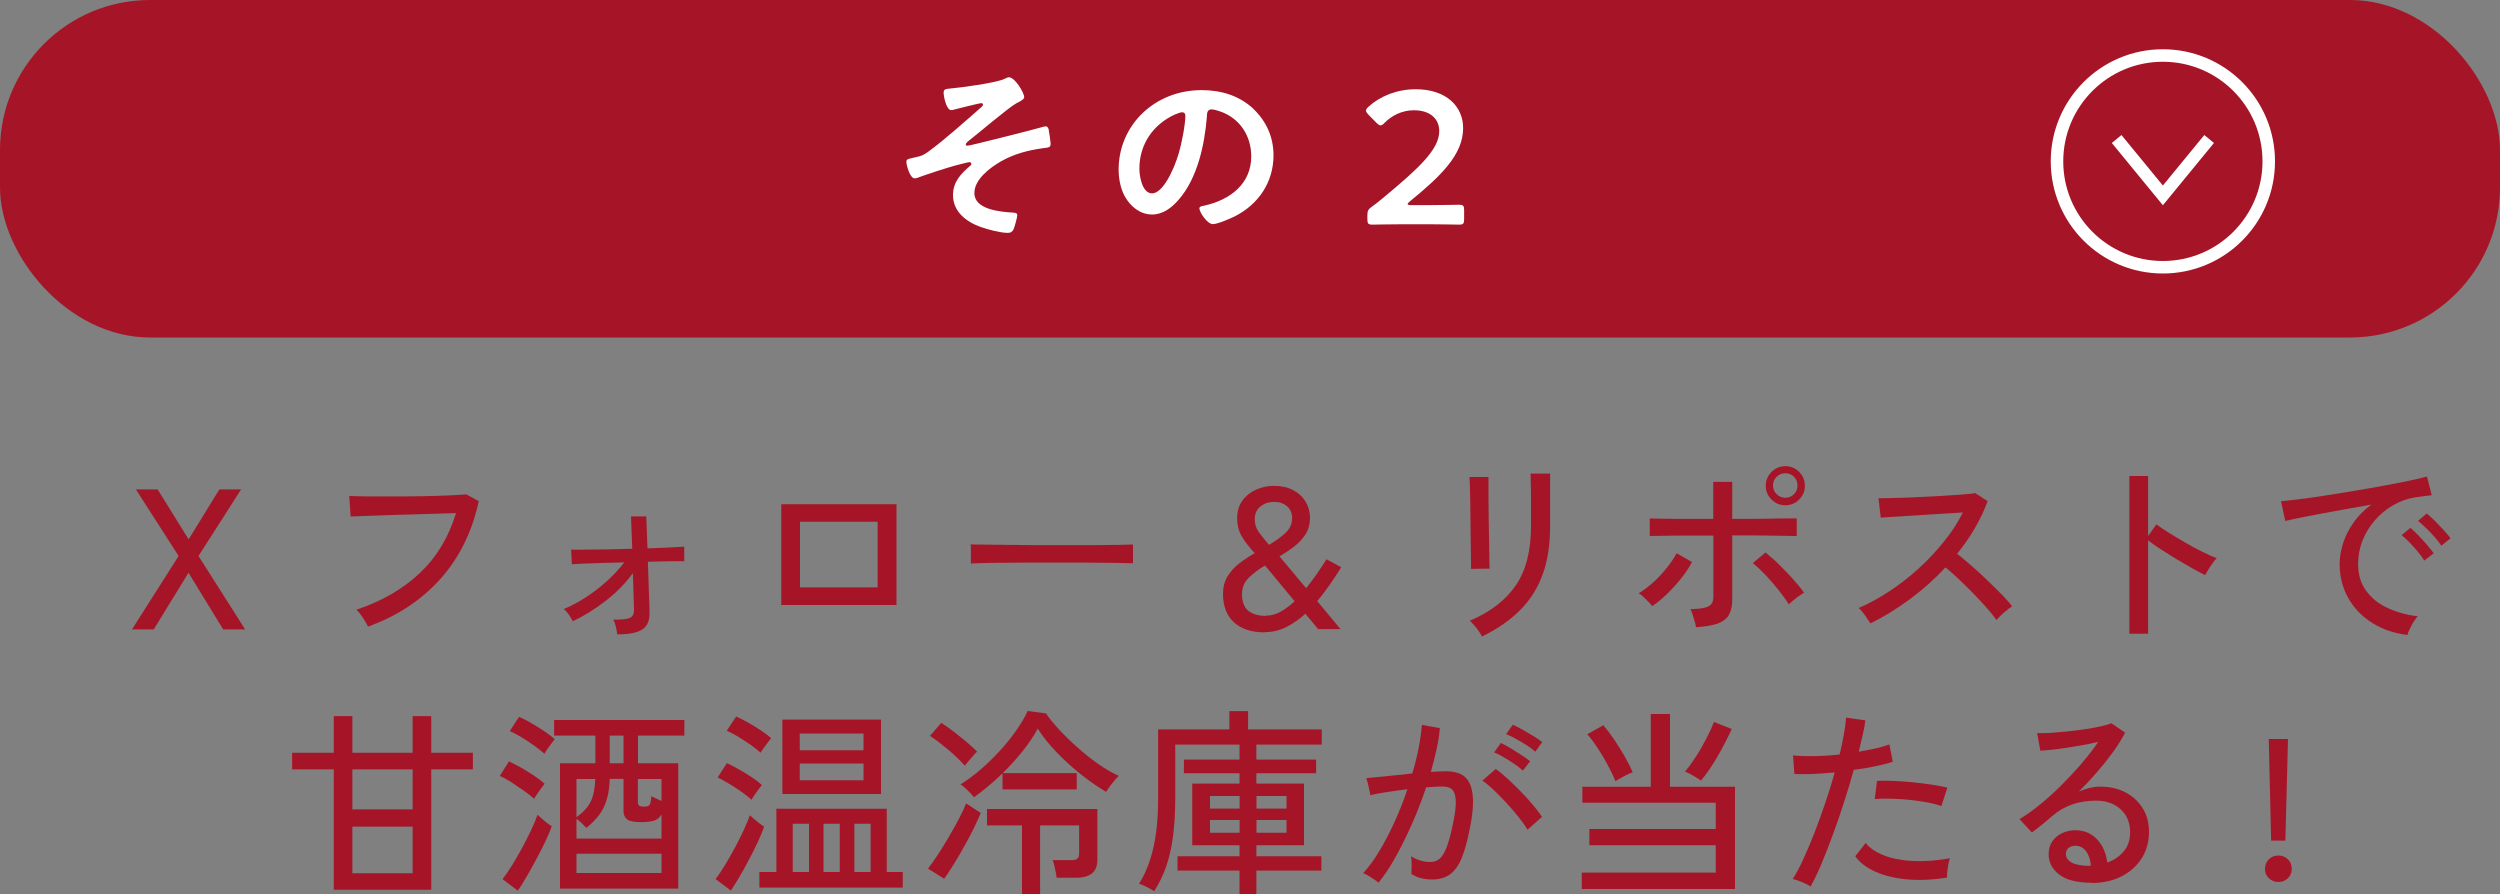 <?xml version="1.0" encoding="UTF-8"?>
<svg id="_レイヤー_2" data-name="レイヤー 2" xmlns="http://www.w3.org/2000/svg" viewBox="0 0 200 71.55">
  <rect x="0" y="0" width="200" height="71.55" fill="#808080" stroke="none"/>
  <defs>
    <style>
      .cls-1 {
        fill: #a61527;
      }

      .cls-2 {
        fill: none;
        stroke: #fff;
        stroke-miterlimit: 10;
      }

      .cls-3 {
        fill: #fff;
      }
    </style>
  </defs>
  <g id="_レイヤー_1-2" data-name="レイヤー 1">
    <rect class="cls-1" x="0" y="0" width="200" height="27" rx="12" ry="12"/>
    <g>
      <path class="cls-3" d="M81.94,7.75c0,.21-.32.35-.66.53-.59.32-3.09,2.45-3.84,3.03-.06.06-.18.15-.18.24,0,.06.06.11.14.11.19,0,5.52-1.35,6.08-1.52.06-.02.13-.03.19-.03.13,0,.19.14.22.23.03.14.16,1.03.16,1.17,0,.29-.16.29-.64.35-1.2.17-2.26.45-3.3,1.03-.91.52-2.16,1.45-2.16,2.56,0,1.32,2.08,1.5,3.11,1.56.16.02.32.02.32.21,0,.18-.21.92-.29,1.11-.1.21-.22.3-.48.3-.56,0-1.6-.27-2.15-.47-1.18-.42-2.22-1.24-2.22-2.55,0-1.05.62-1.71,1.39-2.36.05-.03.08-.09.08-.14,0-.11-.11-.14-.16-.14-.11,0-.94.23-1.12.27-.66.18-2.19.67-2.83.91-.11.05-.3.12-.43.12-.37,0-.66-1.05-.66-1.33,0-.23.21-.24.74-.36.5-.11.62-.17,1.02-.45,1.34-.98,2.99-2.47,4.26-3.58.05-.05.11-.11.11-.18s-.06-.12-.14-.12c-.13,0-1.79.42-2.03.48-.11.03-.26.08-.37.08-.4,0-.61-1.11-.61-1.39s.16-.3.45-.33c.91-.08,3.65-.44,4.4-.77.1-.05.27-.14.37-.14.48,0,1.22,1.23,1.22,1.58Z"/>
      <path class="cls-3" d="M100.26,8.7c1.07,1.02,1.62,2.29,1.62,3.73,0,2.11-1.17,3.91-3.12,4.89-.37.18-1.36.61-1.74.61-.42,0-1.07-.94-1.07-1.27,0-.15.24-.18.4-.21,2.1-.47,3.75-1.77,3.75-3.94,0-1.62-.9-3.08-2.56-3.62-.14-.05-.46-.14-.61-.14-.37,0-.37.33-.38.59-.18,2.21-.74,4.91-2.27,6.65-.53.61-1.23,1.17-2.11,1.17-.98,0-1.75-.67-2.18-1.44-.35-.62-.5-1.44-.5-2.15,0-3.55,2.87-6.36,6.64-6.36,1.57,0,3.01.44,4.15,1.5ZM94.03,9.14c-1.82.82-2.88,2.44-2.88,4.36,0,.56.21,1.97,1.02,1.97s1.7-1.73,2.15-3.27c.21-.73.51-2.23.51-2.95,0-.15-.08-.27-.26-.27-.13,0-.42.11-.54.17Z"/>
      <path class="cls-3" d="M114.3,16.41c.82,0,2.32-.03,2.43-.03.34,0,.4.09.4.44v.71c0,.35-.06.44-.4.44-.11,0-1.62-.03-2.43-.03h-2.08c-.82,0-2.32.03-2.43.03-.34,0-.4-.09-.4-.44v-.27c0-.39.05-.5.38-.74.29-.2.54-.41.82-.64,2.88-2.39,4.55-3.91,4.55-5.39,0-.98-.72-1.67-2.03-1.67-.96,0-1.79.44-2.34,1-.14.15-.24.21-.34.21-.08,0-.18-.08-.32-.21l-.64-.65c-.13-.14-.19-.23-.19-.32,0-.11.08-.2.22-.33.91-.82,2.24-1.38,3.76-1.38,2.43,0,3.79,1.36,3.79,3.11,0,2.14-1.81,3.85-4.26,5.86-.13.11-.18.17-.18.21,0,.06.1.09.29.09h1.39Z"/>
    </g>
    <g>
      <circle class="cls-2" cx="173.03" cy="12.91" r="8.47"/>
      <polyline class="cls-2" points="176.73 11.12 173.03 15.63 169.33 11.12"/>
    </g>
    <g>
      <path class="cls-1" d="M10.56,50.35l3.73-5.87-3.42-5.33h1.74l2.48,4,2.46-4h1.74l-3.41,5.33,3.73,5.87h-1.76l-2.77-4.53-2.78,4.53h-1.74Z"/>
      <path class="cls-1" d="M29.43,50.11c-.04-.1-.12-.23-.22-.41-.11-.18-.22-.35-.35-.53-.13-.18-.25-.31-.35-.39,2.05-.69,3.74-1.67,5.08-2.94,1.34-1.26,2.3-2.86,2.89-4.79-.47.01-1.02.03-1.66.05-.64.02-1.3.04-1.99.06-.69.02-1.35.03-1.99.06-.64.02-1.21.04-1.7.06-.49.02-.85.03-1.09.04l-.11-1.65c.28.02.66.03,1.15.04.49,0,1.05,0,1.67,0s1.26,0,1.92,0c.66,0,1.29-.02,1.9-.03.61-.02,1.16-.04,1.64-.06.48-.03.84-.05,1.09-.07l.99.54c-.53,2.47-1.57,4.56-3.1,6.26-1.54,1.7-3.46,2.95-5.76,3.78Z"/>
      <path class="cls-1" d="M49.38,50.74c-.02-.17-.06-.37-.11-.59-.05-.22-.12-.42-.21-.58.68.01,1.13-.04,1.35-.15.22-.11.32-.33.31-.65,0-.13-.01-.47-.03-1.02-.02-.55-.04-1.19-.06-1.9-.59.81-1.31,1.55-2.18,2.22-.87.67-1.75,1.22-2.63,1.63-.08-.16-.18-.34-.31-.53-.13-.19-.27-.34-.41-.45.55-.22,1.13-.53,1.74-.92.6-.39,1.18-.83,1.72-1.32.54-.49,1-.99,1.38-1.49-.67.01-1.31.03-1.92.05-.61.02-1.12.04-1.53.06-.41.02-.66.03-.74.04l-.06-1.17c.24.01.61.01,1.11,0,.51,0,1.09-.01,1.76-.02.67-.01,1.34-.03,2.02-.05l-.1-2.59h1.22l.1,2.56c.64-.02,1.22-.05,1.75-.07.53-.03.93-.05,1.19-.07v1.17c-.1-.01-.42-.01-.97,0-.55,0-1.2.02-1.94.04.02.6.04,1.18.06,1.76.02.58.03,1.07.05,1.47.02.41.02.66.02.77.03.68-.16,1.15-.58,1.42s-1.08.39-1.98.39Z"/>
      <path class="cls-1" d="M62.5,48.4v-8.06h9.22v8.06h-9.22ZM64,46.99h6.21v-5.25h-6.21v5.25Z"/>
      <path class="cls-1" d="M77.67,45.07v-1.07c0-.2,0-.35-.02-.45.27.01.67.02,1.2.02.53,0,1.15.01,1.86.02.71,0,1.46.01,2.26.02.79,0,1.59,0,2.38,0s1.54,0,2.25,0c.7,0,1.32-.01,1.86-.02.53-.01.93-.02,1.18-.03v.35c0,.19,0,.41,0,.65,0,.24,0,.41,0,.5-.33-.01-.82-.02-1.47-.03-.65-.01-1.4-.02-2.23-.02-.84,0-1.71,0-2.62,0s-1.79,0-2.66,0c-.86,0-1.65.01-2.34.02-.7.01-1.25.03-1.66.05Z"/>
      <path class="cls-1" d="M101.2,50.59c-1.09,0-1.92-.27-2.5-.82-.58-.54-.86-1.3-.86-2.27,0-.53.12-1,.36-1.39.24-.39.55-.74.94-1.04.39-.3.8-.57,1.24-.82-.46-.49-.81-.94-1.05-1.36-.24-.42-.36-.89-.36-1.41,0-.57.14-1.04.42-1.43.28-.39.65-.68,1.1-.88.45-.2.92-.3,1.42-.3.6,0,1.11.11,1.54.34.43.22.76.53,1,.92.23.39.35.82.35,1.3s-.12.94-.35,1.3c-.24.37-.54.7-.9.98s-.77.55-1.19.8l2.13,2.54c.28-.34.55-.7.82-1.09.27-.38.54-.79.81-1.22l1.18.64c-.3.48-.61.95-.93,1.41-.32.46-.65.89-.99,1.3l1.86,2.24h-1.79l-1.02-1.23c-.48.44-.99.79-1.52,1.06-.53.27-1.1.41-1.71.41ZM101.28,49.25c.39,0,.78-.1,1.16-.31s.75-.49,1.13-.84l-2.37-2.86c-.5.3-.93.62-1.3.98-.36.35-.54.78-.54,1.3,0,.62.17,1.06.5,1.34.34.27.81.41,1.42.41ZM101.54,43.58c.5-.3.93-.61,1.29-.94.36-.33.54-.73.54-1.18,0-.41-.14-.73-.41-.96-.27-.23-.61-.35-1.02-.35-.43,0-.79.12-1.1.36-.3.24-.46.58-.46,1.02,0,.38.1.72.31,1.02.21.29.49.64.84,1.05Z"/>
      <path class="cls-1" d="M117.68,45.5c0-.06.01-.28,0-.64,0-.36-.01-.81-.02-1.34,0-.53-.01-1.1-.02-1.69,0-.59-.01-1.15-.02-1.69-.01-.53-.02-.98-.03-1.34-.01-.36-.02-.58-.03-.64h1.52v.66c0,.36,0,.8,0,1.32,0,.52.01,1.07.02,1.65.01.58.02,1.14.03,1.66.01.53.02.98.02,1.34,0,.37.01.6.02.7l-1.52.02ZM118.56,50.93c-.04-.11-.12-.24-.24-.41-.12-.17-.24-.33-.38-.49-.13-.16-.25-.28-.36-.37,1.65-.7,2.88-1.65,3.69-2.84.81-1.19,1.21-2.77,1.21-4.73v-1.36c0-.35,0-.73,0-1.14,0-.41-.01-.77-.02-1.08,0-.31-.01-.52-.02-.62h1.57v4.19c0,1.46-.19,2.74-.58,3.83-.39,1.09-.98,2.05-1.78,2.86-.8.81-1.82,1.53-3.07,2.14Z"/>
      <path class="cls-1" d="M132.18,48.5c-.06-.1-.17-.21-.3-.35-.14-.14-.28-.27-.42-.41-.14-.13-.26-.23-.36-.28.41-.25.8-.55,1.19-.9.39-.36.74-.74,1.06-1.14.32-.4.58-.79.78-1.16l1.23.7c-.22.43-.51.86-.86,1.3-.35.44-.73.86-1.13,1.25-.4.39-.8.72-1.19.98ZM135.68,50.19c-.01-.11-.04-.26-.1-.45-.05-.19-.11-.38-.17-.57-.06-.19-.12-.33-.18-.44.69-.01,1.17-.08,1.44-.22.27-.13.4-.39.4-.78v-4.88h-1.49c-.54,0-1.07,0-1.59,0-.52,0-.96.01-1.32.02-.36,0-.59.01-.69.02v-1.42c.11.01.34.02.7.02.36,0,.8.01,1.3.02.51,0,1.03,0,1.58,0h1.5v-2.96h1.52v2.96c.44,0,.93,0,1.49,0,.55,0,1.1-.01,1.62-.02.53,0,.98-.01,1.35-.02.37,0,.61,0,.7,0v1.42c-.1-.01-.33-.02-.7-.02-.37,0-.82-.01-1.34-.02-.52,0-1.06-.01-1.61-.02-.55,0-1.05,0-1.51,0v5.15c0,.49-.09.89-.26,1.2-.17.31-.47.54-.89.7-.42.15-1.01.25-1.77.3ZM143.12,48.37c-.2-.33-.47-.7-.8-1.12s-.68-.82-1.05-1.22c-.37-.39-.72-.72-1.05-.98l1.02-.85c.34.27.71.59,1.1.98.39.39.77.78,1.13,1.18.36.4.64.75.86,1.06-.11.05-.24.14-.41.26-.17.12-.32.24-.47.36-.15.12-.26.23-.34.31ZM142.82,40.42c-.43,0-.79-.15-1.1-.46-.31-.31-.46-.68-.46-1.1s.16-.81.46-1.11c.31-.3.68-.46,1.1-.46s.81.15,1.11.46c.3.3.46.67.46,1.11s-.15.79-.46,1.1c-.3.31-.67.46-1.11.46ZM142.82,39.82c.28,0,.51-.1.7-.29.19-.19.28-.42.28-.69s-.09-.51-.28-.7c-.19-.19-.42-.28-.7-.28s-.5.09-.69.28c-.19.19-.29.42-.29.7s.1.5.29.69c.19.19.42.29.69.29Z"/>
      <path class="cls-1" d="M149.65,49.89c-.11-.16-.25-.38-.44-.65s-.36-.47-.52-.6c.82-.35,1.64-.8,2.46-1.34s1.61-1.15,2.35-1.83c.75-.68,1.42-1.4,2.03-2.16.61-.76,1.11-1.53,1.5-2.31-.49.03-1.05.07-1.67.1-.62.04-1.25.08-1.89.12-.63.04-1.22.08-1.75.11s-.96.06-1.26.08l-.18-1.55c.26,0,.65,0,1.17-.02.52-.01,1.11-.03,1.75-.06.65-.03,1.29-.06,1.94-.1s1.23-.07,1.74-.11c.52-.04.9-.08,1.14-.12l.99.64c-.27.74-.61,1.46-1.02,2.16-.41.7-.88,1.39-1.42,2.05.36.29.75.61,1.17.98.42.36.83.74,1.23,1.13.41.39.78.76,1.14,1.12.35.36.64.68.86.97-.18.12-.4.29-.65.5-.25.22-.45.42-.6.6-.21-.3-.48-.63-.81-1-.33-.37-.68-.75-1.06-1.14-.38-.39-.77-.77-1.15-1.13-.38-.36-.74-.68-1.06-.94-.88.95-1.85,1.81-2.9,2.58-1.05.77-2.09,1.41-3.12,1.91Z"/>
      <path class="cls-1" d="M170.35,50.72v-12.64h1.5v4.8l.66-.93c.26.19.59.42,1,.67.41.26.85.52,1.32.79.47.27.92.52,1.37.74s.82.39,1.14.51c-.09.07-.19.2-.32.38-.13.18-.25.36-.36.54-.11.18-.19.33-.25.43-.29-.14-.63-.32-1.04-.55-.41-.23-.83-.48-1.27-.74-.44-.27-.86-.53-1.26-.79-.39-.26-.73-.49-.99-.7v7.47h-1.5Z"/>
      <path class="cls-1" d="M192.61,50.8c-1.07-.13-2.01-.45-2.82-.96-.82-.51-1.46-1.17-1.92-1.98-.46-.81-.7-1.72-.7-2.72,0-.53.09-1.09.27-1.66.18-.57.46-1.13.84-1.67.38-.54.85-1.02,1.42-1.44-.66.12-1.33.24-2.02.36-.68.12-1.34.24-1.98.36-.63.12-1.2.23-1.7.33-.5.1-.9.19-1.18.26l-.34-1.58c.35-.03.83-.09,1.44-.16.61-.07,1.29-.17,2.05-.29.76-.12,1.54-.24,2.35-.38.81-.13,1.59-.27,2.35-.41.76-.14,1.44-.27,2.05-.4.61-.13,1.09-.24,1.44-.34l.38,1.5c-.14.01-.32.03-.55.06s-.49.07-.78.11c-.61.1-1.19.3-1.74.62-.55.31-1.04.71-1.46,1.19s-.76,1.02-1,1.62c-.24.6-.36,1.23-.36,1.9,0,.84.21,1.56.64,2.14.43.59,1,1.05,1.72,1.38s1.52.56,2.41.66c-.17.19-.34.44-.5.74-.16.3-.27.54-.32.74ZM193.95,44.85c-.14-.22-.31-.46-.53-.72-.21-.26-.43-.5-.66-.74-.23-.23-.44-.43-.63-.58l.7-.58c.17.14.38.33.62.58.25.25.48.51.71.78.23.27.41.49.54.67l-.75.58ZM195.31,43.66c-.14-.21-.32-.45-.54-.7-.22-.25-.45-.49-.69-.72-.23-.23-.45-.42-.64-.57l.7-.59c.17.13.38.32.63.57.25.25.49.5.73.76.23.26.42.47.54.66l-.74.59Z"/>
      <path class="cls-1" d="M26.7,71.18v-9.63h-3.33v-1.33h3.33v-2.93h1.49v2.93h4.82v-2.93h1.49v2.93h3.33v1.33h-3.33v9.63h-7.79ZM28.19,64.75h4.82v-3.2h-4.82v3.2ZM28.19,69.86h4.82v-3.73h-4.82v3.73Z"/>
      <path class="cls-1" d="M42.73,63.9c-.19-.17-.46-.38-.79-.62-.34-.24-.68-.47-1.03-.7-.35-.22-.66-.39-.93-.5l.74-1.17c.3.14.62.31.98.51.35.2.69.41,1.02.63.33.22.61.43.85.65-.05.06-.14.18-.26.34-.12.16-.23.32-.34.48-.11.16-.19.28-.23.37ZM41.43,71.26l-1.23-.93c.24-.3.49-.67.76-1.1.27-.44.54-.9.81-1.4s.51-.98.73-1.44c.22-.46.39-.87.5-1.21.06.06.17.16.31.28.14.12.29.25.45.37.15.12.28.21.38.26-.11.33-.27.73-.49,1.18-.22.46-.46.94-.73,1.44-.27.5-.53.98-.79,1.42-.26.45-.49.82-.7,1.12ZM43.55,60.3c-.19-.18-.46-.39-.79-.63s-.68-.47-1.04-.69c-.36-.22-.67-.38-.94-.49l.74-1.14c.29.12.62.28.98.5.37.21.72.43,1.06.66.34.23.61.43.82.62-.05.06-.14.18-.26.34-.12.16-.24.32-.34.47-.11.15-.18.27-.22.36ZM44.8,71.09v-10.03h2.83v-2.21h-3.3v-1.25h10.42v1.25h-3.71v2.21h3.22v10.03h-9.46ZM46.12,67.09h6.8v-1.94c-.14.26-.34.42-.59.5-.26.08-.61.12-1.07.12-.53,0-.9-.07-1.09-.22-.19-.14-.29-.37-.29-.66v-2.58h-1.1c-.02.6-.09,1.12-.22,1.58s-.32.87-.58,1.24c-.27.37-.62.74-1.07,1.1-.12-.13-.24-.25-.38-.38-.13-.12-.27-.24-.41-.34v1.57ZM46.12,65.38c.55-.41.94-.83,1.15-1.28.21-.45.33-1.04.35-1.78h-1.5v3.06ZM46.12,69.84h6.8v-1.54h-6.8v1.54ZM48.78,61.06h1.1v-2.21h-1.1v2.21ZM51.55,64.53c.19,0,.33-.04.4-.12.08-.08.13-.32.16-.71.11.05.23.11.38.18.15.07.29.14.43.2v-1.76h-1.89v1.86c0,.13.04.22.1.27.07.05.21.08.41.08Z"/>
      <path class="cls-1" d="M58.47,71.25l-1.23-.93c.24-.3.49-.67.75-1.1.27-.44.53-.9.79-1.38.26-.49.5-.96.71-1.42.21-.46.38-.86.5-1.2.06.06.17.16.31.28.14.12.3.25.46.37.16.12.28.21.37.26-.11.33-.27.72-.48,1.18-.21.45-.45.93-.71,1.42s-.52.97-.78,1.41c-.26.44-.49.81-.69,1.11ZM60.12,63.98c-.19-.18-.45-.39-.78-.62-.33-.23-.66-.45-1.01-.66-.35-.21-.65-.38-.92-.5l.74-1.15c.3.14.62.3.96.5.34.19.67.39,1,.61.33.21.61.43.84.64-.05.06-.14.18-.26.34-.12.16-.23.32-.34.48-.11.16-.19.28-.23.37ZM60.86,60.22c-.19-.17-.45-.37-.78-.61-.33-.23-.67-.46-1.02-.67-.35-.21-.65-.37-.92-.48l.75-1.14c.28.12.59.28.95.48.36.2.7.42,1.04.64.34.22.61.43.81.62-.05.06-.14.17-.26.33-.12.15-.23.31-.34.46-.11.15-.19.27-.23.36ZM60.75,71.01v-1.25h1.36v-5.06h8.83v5.06h1.28v1.25h-11.47ZM62.59,63.52v-5.95h7.89v5.95h-7.89ZM63.42,69.76h1.3v-3.86h-1.3v3.86ZM63.98,60.02h5.1v-1.34h-5.1v1.34ZM63.98,62.42h5.1v-1.34h-5.1v1.34ZM65.88,69.76h1.3v-3.86h-1.3v3.86ZM68.35,69.76h1.3v-3.86h-1.3v3.86Z"/>
      <path class="cls-1" d="M75.52,70.29l-1.28-.8c.22-.29.48-.65.77-1.09.29-.44.58-.91.88-1.42.3-.51.57-1,.82-1.47.25-.47.44-.89.58-1.24l1.17.77c-.14.34-.32.74-.55,1.21s-.48.94-.76,1.44c-.28.5-.55.97-.83,1.42-.28.45-.54.85-.78,1.18ZM77.19,61.26c-.39-.44-.84-.87-1.34-1.29-.5-.42-.98-.79-1.45-1.1l.9-1.04c.32.2.66.44,1.01.71.35.27.69.55,1.02.82.33.28.6.53.84.77-.08.06-.18.17-.3.31-.13.14-.25.29-.38.44-.12.15-.22.27-.3.37ZM77.92,63.79c-.06-.1-.16-.21-.3-.35-.13-.14-.27-.27-.41-.4s-.26-.22-.37-.29c.53-.33,1.07-.73,1.62-1.2.54-.47,1.06-.97,1.54-1.5.49-.53.92-1.07,1.3-1.62.38-.54.69-1.06.91-1.55l1.47.19c.25.37.58.79,1.02,1.26.43.47.91.94,1.45,1.42.53.48,1.09.93,1.67,1.34.58.41,1.14.74,1.69.98-.11.1-.23.22-.36.38-.13.16-.26.32-.38.49-.12.17-.22.3-.28.41-.65-.38-1.32-.85-2.02-1.4-.69-.55-1.34-1.14-1.95-1.78-.61-.63-1.11-1.26-1.5-1.88-.33.61-.74,1.21-1.22,1.82-.49.6-1.01,1.18-1.58,1.74h5.92v1.3h-5.94v-1.28c-.73.7-1.49,1.34-2.29,1.92ZM81.76,71.55v-5.52h-2.8v-1.31h8.83v4.05c0,.5-.14.87-.43,1.1-.29.23-.71.35-1.28.35h-1.55c-.02-.19-.06-.44-.13-.74-.06-.3-.13-.52-.19-.67h1.52c.21,0,.37-.04.46-.12s.14-.22.14-.42v-2.24h-3.12v5.52h-1.46Z"/>
      <path class="cls-1" d="M99.16,71.52v-1.87h-4.96v-1.15h4.96v-.88h-3.78v-4.93h3.78v-.83h-4.45v-1.09h4.45v-1.2h-5.14v4.22c0,1.17-.06,2.21-.18,3.12-.12.91-.3,1.71-.55,2.42-.25.71-.57,1.36-.95,1.96-.09-.05-.21-.12-.37-.21-.16-.09-.32-.17-.48-.24-.16-.07-.28-.12-.37-.14.5-.78.88-1.73,1.14-2.84.26-1.11.39-2.45.39-3.99v-5.52h5.7v-1.46h1.5v1.46h5.89v1.22h-5.23v1.2h4.78v1.09h-4.78v.83h3.81v4.93h-3.81v.88h5.2v1.15h-5.2v1.87h-1.36ZM96.8,64.69h2.37v-1.01h-2.37v1.01ZM96.8,66.62h2.37v-1.02h-2.37v1.02ZM100.52,64.69h2.4v-1.01h-2.4v1.01ZM100.52,66.62h2.4v-1.02h-2.4v1.02Z"/>
      <path class="cls-1" d="M110.27,70.61c-.06-.06-.18-.15-.34-.26s-.32-.21-.49-.31c-.17-.1-.3-.16-.39-.18.44-.48.87-1.07,1.3-1.78.43-.71.83-1.49,1.22-2.34.38-.85.73-1.71,1.02-2.6-.58.07-1.13.15-1.67.23-.54.08-.97.16-1.3.25-.01-.1-.03-.24-.07-.42-.04-.19-.08-.37-.13-.56-.05-.19-.09-.32-.12-.39.37-.03.9-.08,1.58-.15.68-.07,1.38-.14,2.1-.22.21-.69.38-1.37.51-2.03.13-.66.21-1.28.26-1.86l1.44.26c-.04.52-.13,1.08-.26,1.67-.13.59-.28,1.2-.46,1.83.5-.03.91-.05,1.23-.05.42,0,.78.07,1.1.2.31.13.56.37.74.7.18.33.28.79.3,1.38s-.06,1.33-.24,2.22c-.19,1.01-.41,1.82-.66,2.43s-.57,1.05-.94,1.32c-.38.27-.86.41-1.43.41-.3,0-.59-.03-.86-.1-.28-.06-.54-.18-.8-.34.01-.19.02-.43.02-.72s-.02-.52-.05-.7c.5.31,1.02.46,1.55.46.29,0,.53-.09.74-.26.2-.17.39-.48.56-.92.17-.44.34-1.07.51-1.88.14-.66.21-1.19.22-1.58.01-.39-.03-.69-.12-.9-.09-.2-.22-.34-.38-.4-.16-.06-.35-.1-.56-.1-.17,0-.37,0-.59.02-.22.01-.46.03-.72.05-.33.99-.71,1.97-1.14,2.94-.43.97-.87,1.85-1.32,2.66-.45.81-.9,1.48-1.35,2.02ZM122.2,66.37c-.17-.29-.41-.62-.71-1-.3-.38-.63-.76-.98-1.14-.35-.38-.7-.73-1.03-1.05-.34-.31-.63-.56-.89-.73l1.07-.93c.28.19.59.45.94.77.35.32.7.66,1.06,1.03s.69.73.99,1.09c.3.36.54.67.71.94l-1.15,1.02ZM121.84,61.65c-.19-.17-.42-.35-.7-.54-.27-.19-.55-.36-.84-.53-.29-.17-.54-.3-.77-.39l.54-.75c.2.09.45.22.75.4.3.18.59.37.89.56.29.19.53.36.7.5l-.58.75ZM122.83,60.14c-.19-.17-.43-.35-.71-.53-.28-.18-.57-.35-.86-.51-.29-.16-.54-.28-.77-.37l.53-.75c.2.09.46.21.76.38.3.17.61.35.9.53s.53.34.7.48l-.56.77Z"/>
      <path class="cls-1" d="M126.54,71.12v-1.31h10.72v-2.19h-10.11v-1.3h10.11v-2.1h-10.67v-1.28h5.47v-5.82h1.54v5.82h5.2v8.18h-12.26ZM129.24,62.5c-.15-.37-.35-.79-.6-1.26-.25-.47-.52-.93-.81-1.37s-.57-.82-.85-1.13l1.28-.72c.29.33.58.71.87,1.14s.57.87.83,1.33c.26.45.48.88.66,1.29-.1.03-.24.09-.42.18-.19.09-.37.19-.55.29-.18.1-.32.18-.42.25ZM136.08,62.45c-.09-.06-.21-.15-.38-.25-.17-.1-.33-.2-.5-.29-.17-.09-.3-.15-.41-.17.3-.35.59-.76.89-1.22s.57-.94.82-1.42c.25-.48.46-.93.62-1.34l1.42.56c-.34.75-.73,1.49-1.15,2.22-.43.74-.86,1.37-1.31,1.9Z"/>
      <path class="cls-1" d="M144.86,70.93c-.17-.12-.4-.24-.7-.36-.29-.12-.54-.21-.74-.25.27-.42.55-.94.84-1.58.29-.63.59-1.34.89-2.1.3-.77.59-1.57.87-2.4.28-.83.54-1.65.76-2.45-.63.06-1.23.11-1.81.13-.58.02-1.05.02-1.42,0l-.11-1.49c.46.05,1.02.07,1.67.06.66-.01,1.34-.05,2.06-.13.14-.58.25-1.11.34-1.62.09-.5.15-.94.18-1.33l1.54.22c-.04.34-.11.73-.21,1.15-.1.43-.2.88-.32,1.36.49-.09.95-.18,1.37-.27.42-.1.78-.2,1.08-.32l.27,1.39c-.34.12-.79.23-1.34.35-.55.12-1.15.22-1.78.3-.23.84-.49,1.71-.78,2.59-.28.89-.58,1.75-.89,2.59-.31.84-.61,1.62-.91,2.33-.3.71-.59,1.31-.86,1.8ZM155.76,70.21c-1.15.18-2.22.23-3.2.14-.98-.09-1.83-.3-2.54-.62s-1.25-.73-1.6-1.23l.83-1.06c.34.42.84.75,1.49,1,.65.25,1.42.4,2.32.44.9.04,1.88-.03,2.94-.22-.08.2-.14.46-.18.78-.05.31-.07.57-.06.78ZM155.31,64.48c-.48-.16-1.04-.29-1.69-.38-.65-.1-1.29-.16-1.94-.19s-1.21-.03-1.7.02l.18-1.46c.37-.02.81-.02,1.3,0,.5.02,1.01.06,1.54.11.53.05,1.04.12,1.53.19.48.07.9.15,1.26.24l-.48,1.47Z"/>
      <path class="cls-1" d="M167.35,70.62c-1.18,0-2.06-.22-2.62-.66-.56-.44-.84-.98-.84-1.62,0-.41.1-.75.3-1.04.2-.29.47-.51.8-.66.33-.15.68-.22,1.04-.22.7,0,1.28.24,1.74.73.45.49.72,1.1.81,1.85.51-.17.94-.46,1.3-.87s.53-.94.53-1.58c0-.49-.12-.92-.34-1.3-.23-.37-.55-.67-.95-.88-.41-.21-.88-.32-1.41-.32-1.4,0-2.56.4-3.49,1.2-.19.17-.45.39-.77.65-.32.26-.62.49-.9.7l-.99-1.07c.5-.3,1.04-.68,1.62-1.15.58-.47,1.15-.99,1.72-1.55.57-.57,1.11-1.15,1.62-1.74.51-.6.96-1.18,1.34-1.74-.45.11-.96.21-1.54.31-.58.1-1.14.19-1.69.26-.55.07-1.02.11-1.4.14l-.26-1.41c.29.01.65,0,1.08-.02.43-.03.89-.07,1.38-.12.49-.05.96-.11,1.42-.18s.88-.15,1.25-.23c.37-.09.64-.17.81-.24l1.1.75c-.25.48-.56.99-.95,1.53-.39.54-.82,1.08-1.29,1.62-.47.54-.96,1.07-1.46,1.57.25-.12.52-.21.82-.29.3-.07.59-.11.86-.11.78,0,1.46.15,2.05.46.59.31,1.05.74,1.38,1.28.34.54.5,1.18.5,1.9,0,.78-.2,1.47-.58,2.09-.39.61-.93,1.1-1.62,1.45-.69.35-1.49.53-2.39.53ZM167.08,69.26h.19c-.03-.47-.16-.85-.38-1.15-.22-.3-.51-.45-.85-.45-.22,0-.41.06-.55.17-.14.11-.22.27-.22.49,0,.27.14.49.42.66.28.17.74.27,1.39.29Z"/>
      <path class="cls-1" d="M182.27,70.56c-.3,0-.55-.1-.76-.3-.21-.2-.31-.45-.31-.75s.1-.57.31-.77c.21-.2.46-.3.76-.3s.55.1.76.3c.21.2.31.46.31.77s-.1.55-.31.75c-.21.2-.46.3-.76.3ZM181.69,67.25l-.19-8.13h1.54l-.21,8.13h-1.14Z"/>
    </g>
  </g>
</svg>